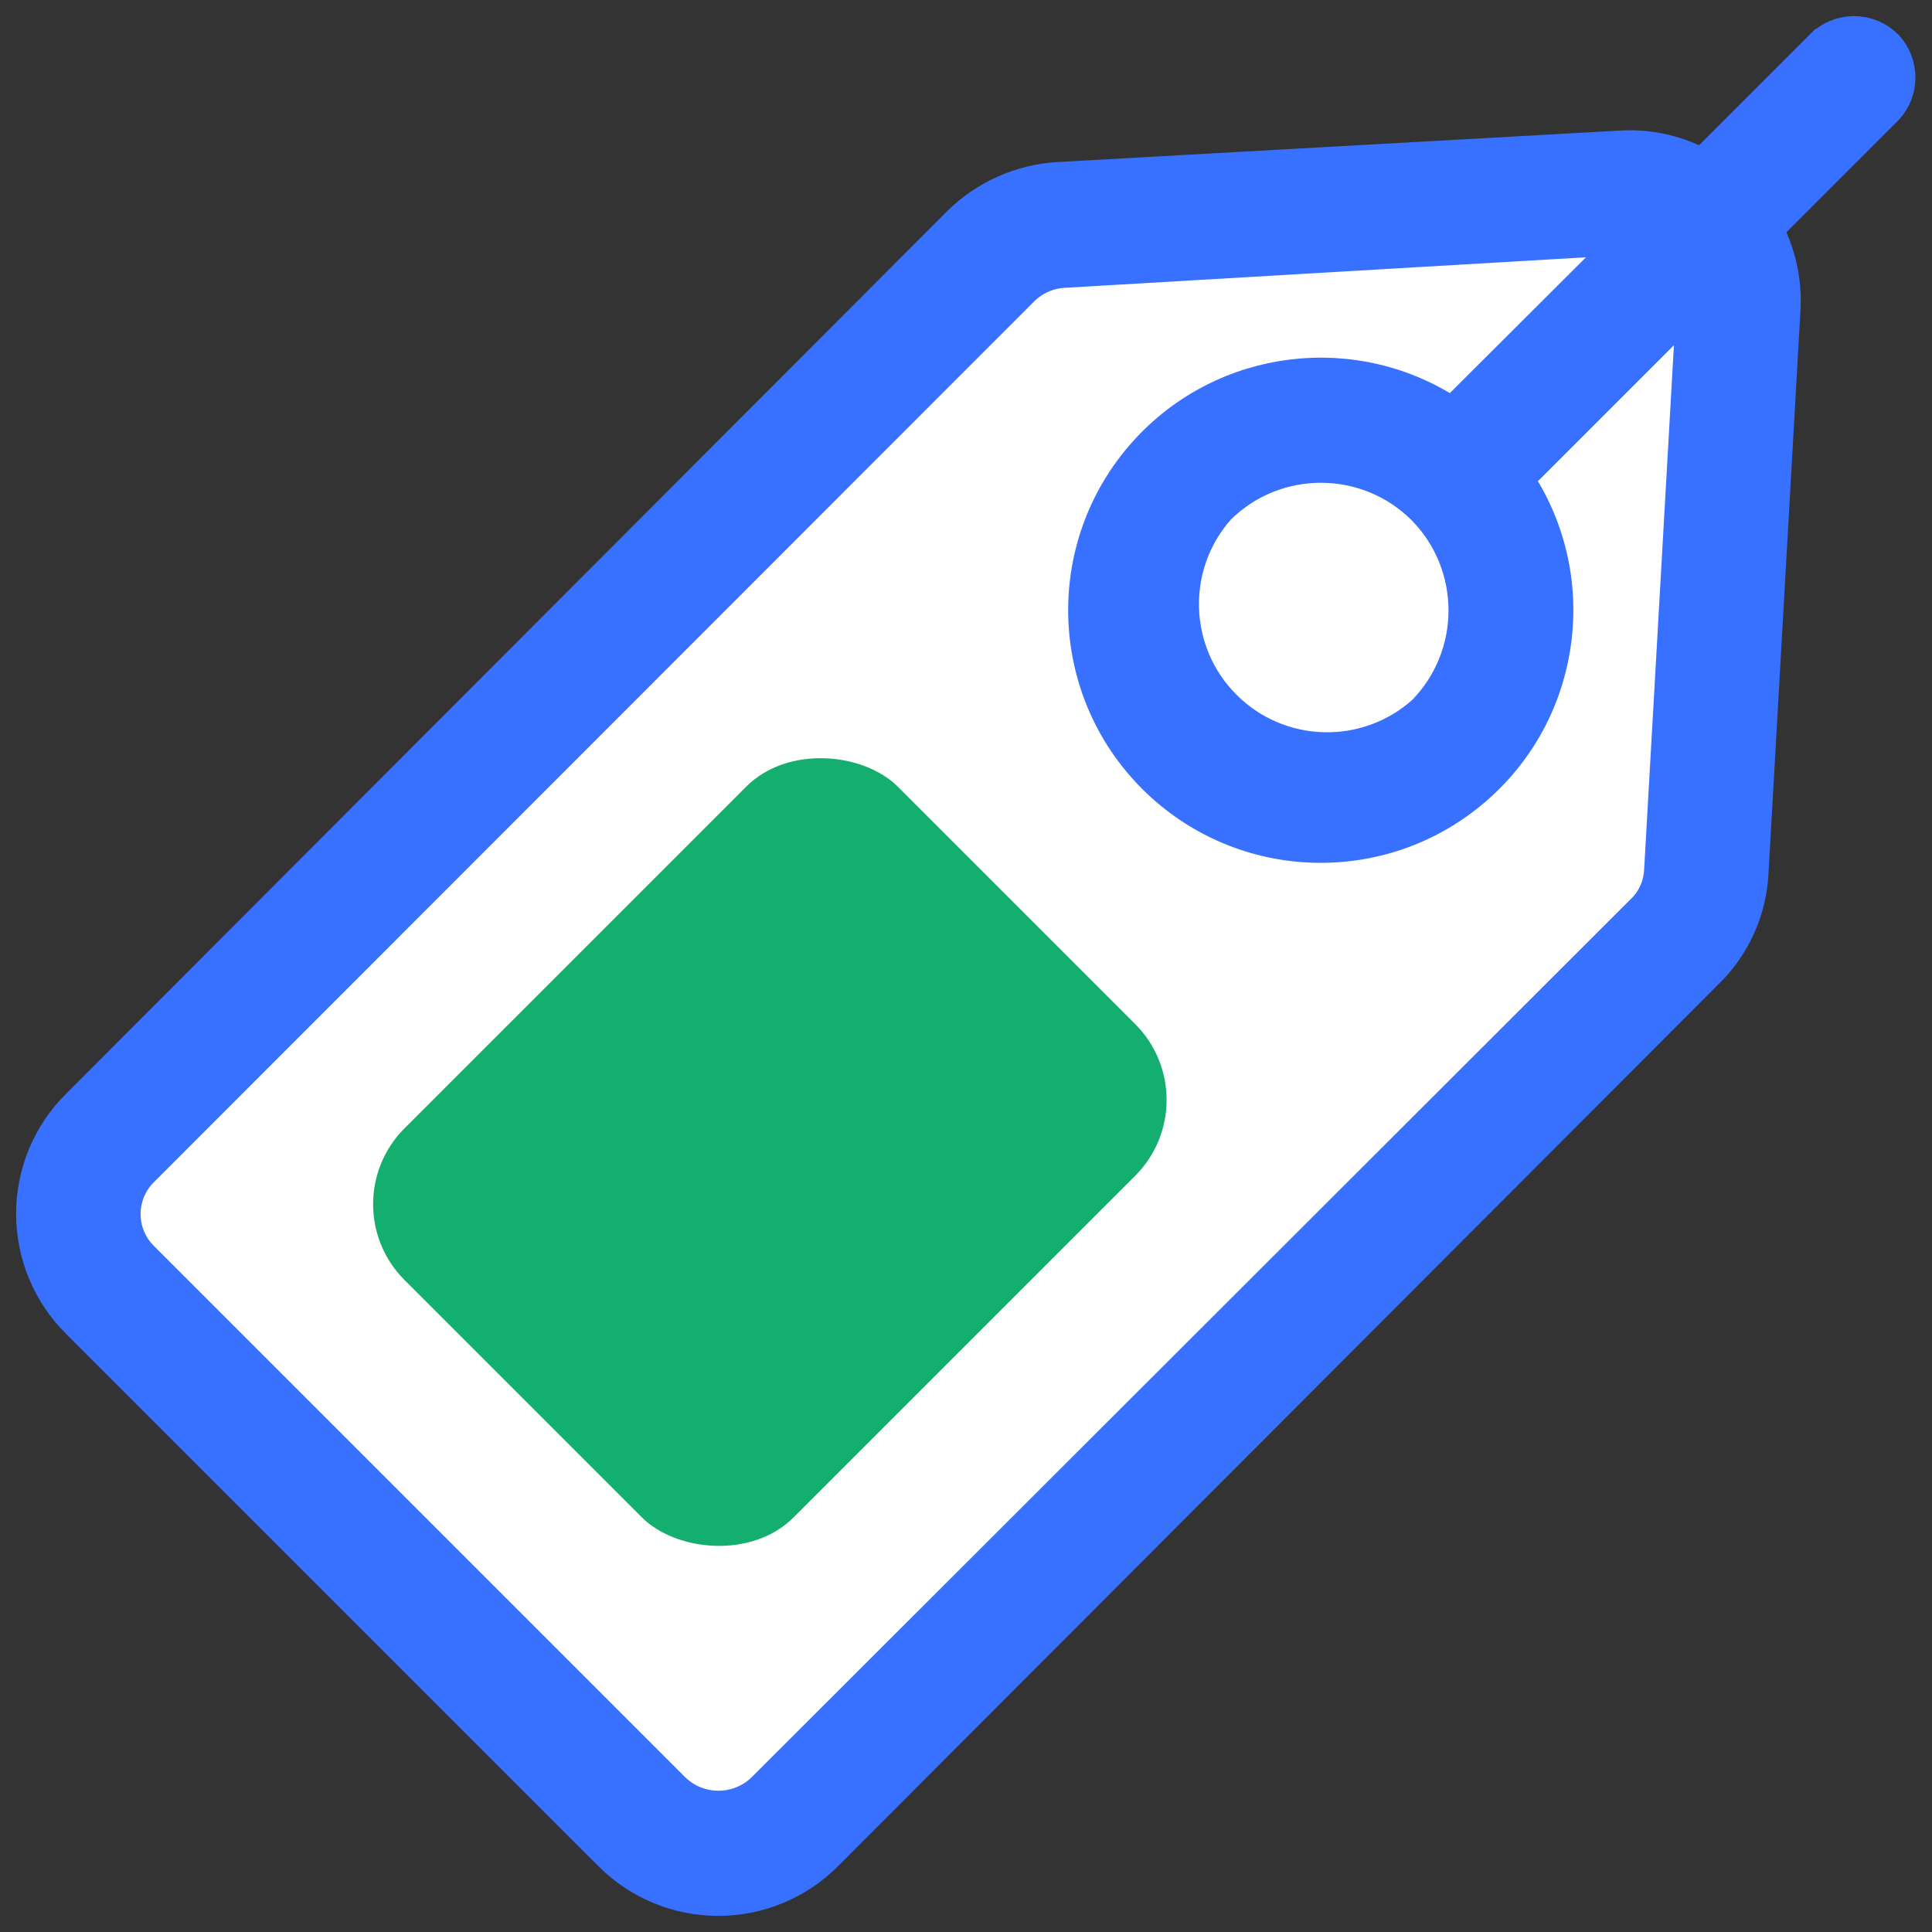 <svg width="36" height="36" viewBox="0 0 36 36" fill="none" xmlns="http://www.w3.org/2000/svg">
<rect x="0" y="0" width="36" height="36" fill="#333333" stroke="none"/>
<path fill-rule="evenodd" clip-rule="evenodd" d="M34.873 1.136C34.787 1.049 34.67 1 34.547 1C34.425 1 34.307 1.049 34.221 1.136L31.776 3.58C31.333 3.262 30.796 3.103 30.251 3.13L19.737 3.718C19.135 3.756 18.567 4.011 18.138 4.435L1.725 20.876C1.261 21.337 1 21.963 1 22.617C1 23.271 1.261 23.898 1.725 24.359L11.641 34.275C12.102 34.739 12.729 35 13.383 35C14.037 35 14.663 34.739 15.124 34.275L31.537 17.834C31.97 17.411 32.226 16.84 32.254 16.235L32.852 5.722C32.878 5.183 32.726 4.65 32.42 4.205L34.873 1.752C35.031 1.577 35.031 1.311 34.873 1.136Z" fill="white"/>
<path d="M35.133 0.901L35.128 0.895L35.122 0.889C34.97 0.736 34.763 0.65 34.547 0.65C34.331 0.65 34.125 0.736 33.973 0.889C33.973 0.889 33.972 0.889 33.972 0.889L31.727 3.134C31.275 2.878 30.757 2.755 30.233 2.781L30.231 2.781L19.718 3.369L19.715 3.369C19.029 3.412 18.381 3.703 17.892 4.186L17.891 4.188L1.479 20.628C1.478 20.628 1.478 20.628 1.478 20.628C0.948 21.154 0.65 21.87 0.65 22.617C0.65 23.364 0.948 24.081 1.478 24.607C1.478 24.607 1.478 24.607 1.479 24.607L11.393 34.521C11.393 34.522 11.393 34.522 11.393 34.522C11.919 35.052 12.636 35.35 13.383 35.35C14.13 35.35 14.846 35.052 15.372 34.522C15.372 34.522 15.372 34.522 15.373 34.521L31.782 18.084C31.782 18.084 31.783 18.083 31.784 18.083C32.278 17.599 32.571 16.945 32.604 16.253C32.604 16.252 32.604 16.252 32.604 16.251L33.201 5.742L33.201 5.739C33.226 5.221 33.108 4.709 32.862 4.258L35.121 1.999L35.127 1.993L35.133 1.986C35.411 1.678 35.411 1.21 35.133 0.901ZM28.211 8.918L31.584 5.545C31.586 5.59 31.586 5.636 31.583 5.681L31.582 5.692V5.703V5.721L30.986 16.215L30.986 16.215L30.985 16.22C30.973 16.513 30.849 16.791 30.64 16.996L30.637 16.998L14.237 33.38C13.759 33.83 13.015 33.83 12.537 33.38L2.625 23.468L2.623 23.466C2.397 23.244 2.27 22.939 2.27 22.622C2.27 22.305 2.397 22 2.623 21.778L2.625 21.776L19.028 5.364C19.028 5.364 19.028 5.364 19.028 5.364C19.239 5.156 19.518 5.032 19.813 5.014L30.316 4.399H30.385C30.403 4.4 30.422 4.4 30.441 4.402L27.064 7.771C25.271 6.546 22.823 6.828 21.357 8.473C19.822 10.197 19.897 12.819 21.53 14.452C23.162 16.084 25.785 16.16 27.508 14.624C29.154 13.159 29.435 10.711 28.211 8.918ZM26.548 9.443C27.603 10.511 27.605 12.228 26.554 13.298C25.472 14.265 23.823 14.221 22.795 13.195C21.767 12.169 21.719 10.52 22.684 9.437C23.755 8.38 25.479 8.382 26.548 9.443Z" fill="#3870FF" stroke="#3870FF" stroke-width="0.7"/>
<rect x="6.124" y="22.438" width="13" height="10.253" rx="2" transform="rotate(-45 6.124 22.438)" fill="#14AF6F"/>
</svg>
